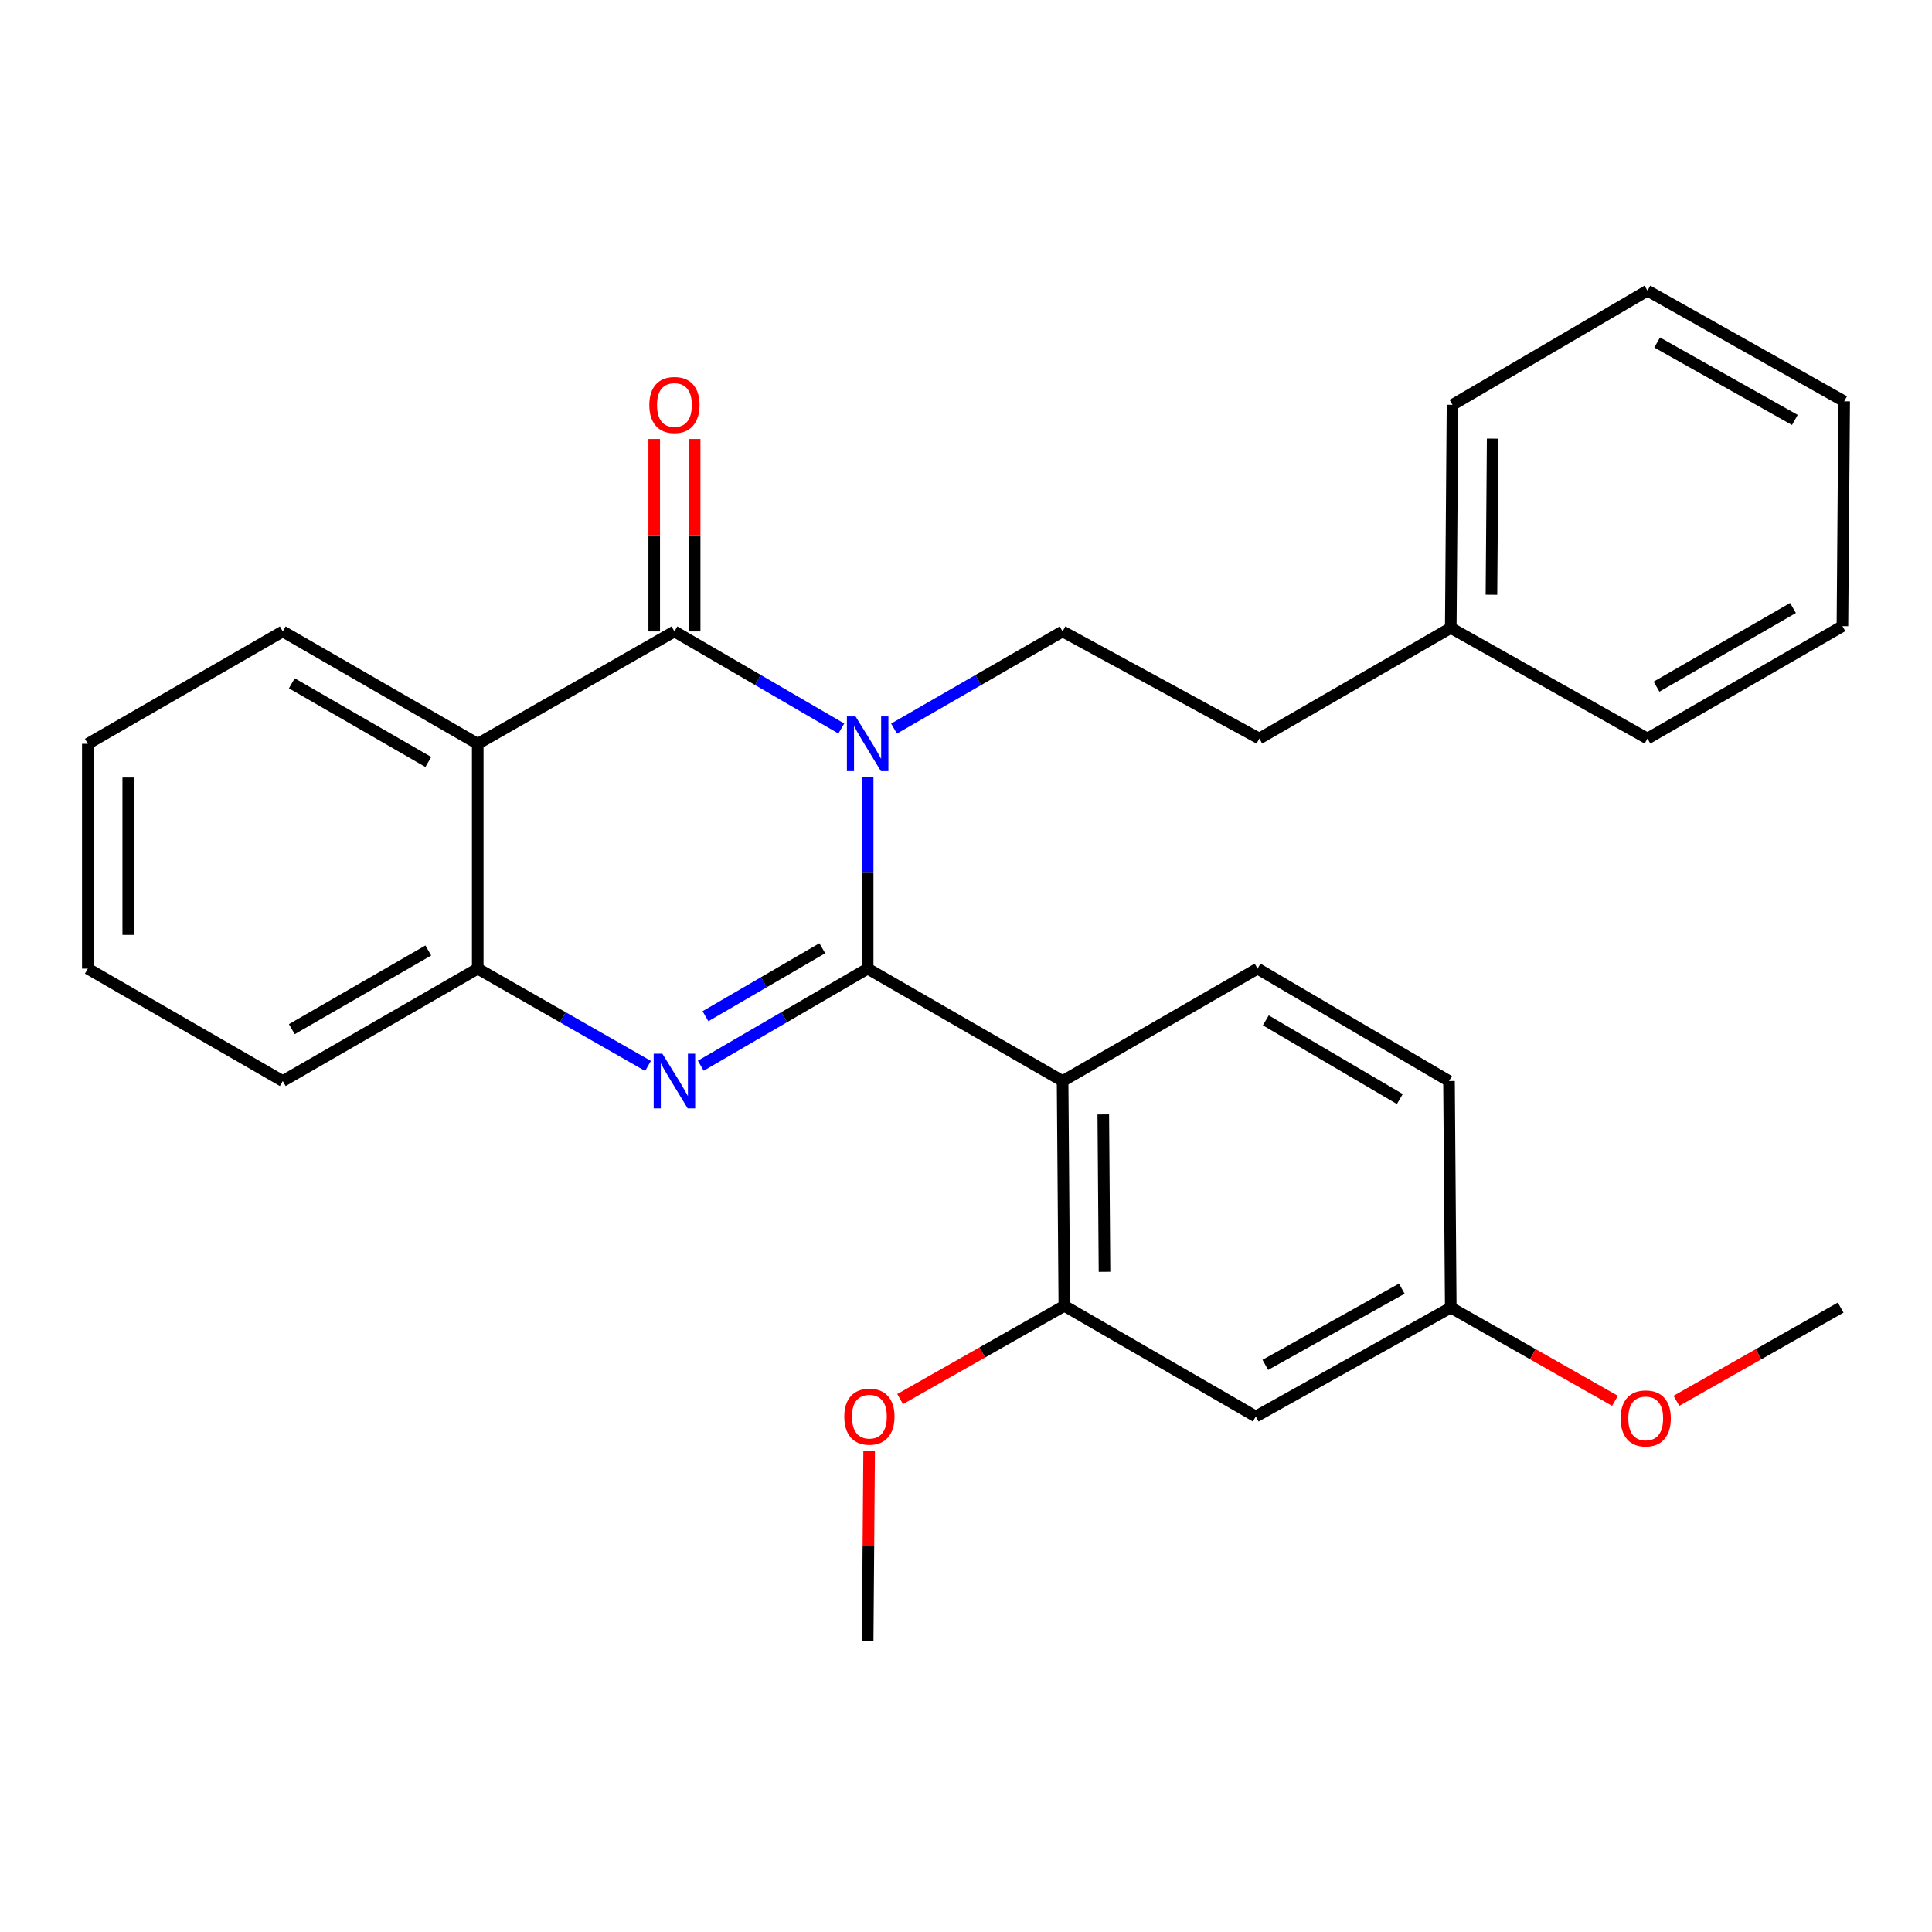 <?xml version='1.0' encoding='iso-8859-1'?>
<svg version='1.1' baseProfile='full'
              xmlns='http://www.w3.org/2000/svg'
                      xmlns:rdkit='http://www.rdkit.org/xml'
                      xmlns:xlink='http://www.w3.org/1999/xlink'
                  xml:space='preserve'
width='1000px' height='1000px' viewBox='0 0 1000 1000'>
<!-- END OF HEADER -->
<rect style='opacity:1.0;fill:#FFFFFF;stroke:none' width='1000' height='1000' x='0' y='0'> </rect>
<path class='bond-0' d='M 45.455,384.995 L 45.455,501.36' style='fill:none;fill-rule:evenodd;stroke:#000000;stroke-width:6px;stroke-linecap:butt;stroke-linejoin:miter;stroke-opacity:1' />
<path class='bond-0' d='M 66.379,402.45 L 66.379,483.905' style='fill:none;fill-rule:evenodd;stroke:#000000;stroke-width:6px;stroke-linecap:butt;stroke-linejoin:miter;stroke-opacity:1' />
<path class='bond-1' d='M 45.455,384.995 L 146.359,326.824' style='fill:none;fill-rule:evenodd;stroke:#000000;stroke-width:6px;stroke-linecap:butt;stroke-linejoin:miter;stroke-opacity:1' />
<path class='bond-2' d='M 45.455,501.36 L 146.359,559.543' style='fill:none;fill-rule:evenodd;stroke:#000000;stroke-width:6px;stroke-linecap:butt;stroke-linejoin:miter;stroke-opacity:1' />
<path class='bond-3' d='M 146.359,559.543 L 247.275,501.36' style='fill:none;fill-rule:evenodd;stroke:#000000;stroke-width:6px;stroke-linecap:butt;stroke-linejoin:miter;stroke-opacity:1' />
<path class='bond-3' d='M 151.045,532.688 L 221.686,491.96' style='fill:none;fill-rule:evenodd;stroke:#000000;stroke-width:6px;stroke-linecap:butt;stroke-linejoin:miter;stroke-opacity:1' />
<path class='bond-4' d='M 247.275,501.36 L 247.275,384.995' style='fill:none;fill-rule:evenodd;stroke:#000000;stroke-width:6px;stroke-linecap:butt;stroke-linejoin:miter;stroke-opacity:1' />
<path class='bond-5' d='M 247.275,501.36 L 291.344,526.545' style='fill:none;fill-rule:evenodd;stroke:#000000;stroke-width:6px;stroke-linecap:butt;stroke-linejoin:miter;stroke-opacity:1' />
<path class='bond-5' d='M 291.344,526.545 L 335.414,551.73' style='fill:none;fill-rule:evenodd;stroke:#0000FF;stroke-width:6px;stroke-linecap:butt;stroke-linejoin:miter;stroke-opacity:1' />
<path class='bond-6' d='M 247.275,384.995 L 146.359,326.824' style='fill:none;fill-rule:evenodd;stroke:#000000;stroke-width:6px;stroke-linecap:butt;stroke-linejoin:miter;stroke-opacity:1' />
<path class='bond-6' d='M 221.687,394.398 L 151.046,353.678' style='fill:none;fill-rule:evenodd;stroke:#000000;stroke-width:6px;stroke-linecap:butt;stroke-linejoin:miter;stroke-opacity:1' />
<path class='bond-7' d='M 247.275,384.995 L 349.085,326.824' style='fill:none;fill-rule:evenodd;stroke:#000000;stroke-width:6px;stroke-linecap:butt;stroke-linejoin:miter;stroke-opacity:1' />
<path class='bond-8' d='M 362.718,551.612 L 405.906,526.486' style='fill:none;fill-rule:evenodd;stroke:#0000FF;stroke-width:6px;stroke-linecap:butt;stroke-linejoin:miter;stroke-opacity:1' />
<path class='bond-8' d='M 405.906,526.486 L 449.095,501.36' style='fill:none;fill-rule:evenodd;stroke:#000000;stroke-width:6px;stroke-linecap:butt;stroke-linejoin:miter;stroke-opacity:1' />
<path class='bond-8' d='M 365.152,525.987 L 395.384,508.399' style='fill:none;fill-rule:evenodd;stroke:#0000FF;stroke-width:6px;stroke-linecap:butt;stroke-linejoin:miter;stroke-opacity:1' />
<path class='bond-8' d='M 395.384,508.399 L 425.616,490.811' style='fill:none;fill-rule:evenodd;stroke:#000000;stroke-width:6px;stroke-linecap:butt;stroke-linejoin:miter;stroke-opacity:1' />
<path class='bond-9' d='M 449.095,501.36 L 449.095,451.712' style='fill:none;fill-rule:evenodd;stroke:#000000;stroke-width:6px;stroke-linecap:butt;stroke-linejoin:miter;stroke-opacity:1' />
<path class='bond-9' d='M 449.095,451.712 L 449.095,402.064' style='fill:none;fill-rule:evenodd;stroke:#0000FF;stroke-width:6px;stroke-linecap:butt;stroke-linejoin:miter;stroke-opacity:1' />
<path class='bond-10' d='M 449.095,501.36 L 549.999,559.543' style='fill:none;fill-rule:evenodd;stroke:#000000;stroke-width:6px;stroke-linecap:butt;stroke-linejoin:miter;stroke-opacity:1' />
<path class='bond-11' d='M 435.462,377.065 L 392.274,351.945' style='fill:none;fill-rule:evenodd;stroke:#0000FF;stroke-width:6px;stroke-linecap:butt;stroke-linejoin:miter;stroke-opacity:1' />
<path class='bond-11' d='M 392.274,351.945 L 349.085,326.824' style='fill:none;fill-rule:evenodd;stroke:#000000;stroke-width:6px;stroke-linecap:butt;stroke-linejoin:miter;stroke-opacity:1' />
<path class='bond-12' d='M 462.746,377.125 L 506.373,351.974' style='fill:none;fill-rule:evenodd;stroke:#0000FF;stroke-width:6px;stroke-linecap:butt;stroke-linejoin:miter;stroke-opacity:1' />
<path class='bond-12' d='M 506.373,351.974 L 549.999,326.824' style='fill:none;fill-rule:evenodd;stroke:#000000;stroke-width:6px;stroke-linecap:butt;stroke-linejoin:miter;stroke-opacity:1' />
<path class='bond-13' d='M 359.548,326.824 L 359.548,277.028' style='fill:none;fill-rule:evenodd;stroke:#000000;stroke-width:6px;stroke-linecap:butt;stroke-linejoin:miter;stroke-opacity:1' />
<path class='bond-13' d='M 359.548,277.028 L 359.548,227.232' style='fill:none;fill-rule:evenodd;stroke:#FF0000;stroke-width:6px;stroke-linecap:butt;stroke-linejoin:miter;stroke-opacity:1' />
<path class='bond-13' d='M 338.623,326.824 L 338.623,277.028' style='fill:none;fill-rule:evenodd;stroke:#000000;stroke-width:6px;stroke-linecap:butt;stroke-linejoin:miter;stroke-opacity:1' />
<path class='bond-13' d='M 338.623,277.028 L 338.623,227.232' style='fill:none;fill-rule:evenodd;stroke:#FF0000;stroke-width:6px;stroke-linecap:butt;stroke-linejoin:miter;stroke-opacity:1' />
<path class='bond-14' d='M 550.905,675.908 L 549.999,559.543' style='fill:none;fill-rule:evenodd;stroke:#000000;stroke-width:6px;stroke-linecap:butt;stroke-linejoin:miter;stroke-opacity:1' />
<path class='bond-14' d='M 571.694,658.29 L 571.059,576.835' style='fill:none;fill-rule:evenodd;stroke:#000000;stroke-width:6px;stroke-linecap:butt;stroke-linejoin:miter;stroke-opacity:1' />
<path class='bond-15' d='M 550.905,675.908 L 649.996,733.184' style='fill:none;fill-rule:evenodd;stroke:#000000;stroke-width:6px;stroke-linecap:butt;stroke-linejoin:miter;stroke-opacity:1' />
<path class='bond-16' d='M 550.905,675.908 L 508.404,700.033' style='fill:none;fill-rule:evenodd;stroke:#000000;stroke-width:6px;stroke-linecap:butt;stroke-linejoin:miter;stroke-opacity:1' />
<path class='bond-16' d='M 508.404,700.033 L 465.902,724.158' style='fill:none;fill-rule:evenodd;stroke:#FF0000;stroke-width:6px;stroke-linecap:butt;stroke-linejoin:miter;stroke-opacity:1' />
<path class='bond-17' d='M 750.912,324.999 L 751.819,209.54' style='fill:none;fill-rule:evenodd;stroke:#000000;stroke-width:6px;stroke-linecap:butt;stroke-linejoin:miter;stroke-opacity:1' />
<path class='bond-17' d='M 771.972,307.844 L 772.607,227.023' style='fill:none;fill-rule:evenodd;stroke:#000000;stroke-width:6px;stroke-linecap:butt;stroke-linejoin:miter;stroke-opacity:1' />
<path class='bond-18' d='M 750.912,324.999 L 852.723,382.275' style='fill:none;fill-rule:evenodd;stroke:#000000;stroke-width:6px;stroke-linecap:butt;stroke-linejoin:miter;stroke-opacity:1' />
<path class='bond-19' d='M 750.912,324.999 L 651.821,382.275' style='fill:none;fill-rule:evenodd;stroke:#000000;stroke-width:6px;stroke-linecap:butt;stroke-linejoin:miter;stroke-opacity:1' />
<path class='bond-20' d='M 751.819,209.54 L 852.723,150.451' style='fill:none;fill-rule:evenodd;stroke:#000000;stroke-width:6px;stroke-linecap:butt;stroke-linejoin:miter;stroke-opacity:1' />
<path class='bond-21' d='M 852.723,382.275 L 953.639,324.092' style='fill:none;fill-rule:evenodd;stroke:#000000;stroke-width:6px;stroke-linecap:butt;stroke-linejoin:miter;stroke-opacity:1' />
<path class='bond-21' d='M 857.409,355.419 L 928.05,314.692' style='fill:none;fill-rule:evenodd;stroke:#000000;stroke-width:6px;stroke-linecap:butt;stroke-linejoin:miter;stroke-opacity:1' />
<path class='bond-22' d='M 651.821,382.275 L 549.999,326.824' style='fill:none;fill-rule:evenodd;stroke:#000000;stroke-width:6px;stroke-linecap:butt;stroke-linejoin:miter;stroke-opacity:1' />
<path class='bond-23' d='M 852.723,150.451 L 954.545,207.727' style='fill:none;fill-rule:evenodd;stroke:#000000;stroke-width:6px;stroke-linecap:butt;stroke-linejoin:miter;stroke-opacity:1' />
<path class='bond-23' d='M 857.738,177.28 L 929.013,217.373' style='fill:none;fill-rule:evenodd;stroke:#000000;stroke-width:6px;stroke-linecap:butt;stroke-linejoin:miter;stroke-opacity:1' />
<path class='bond-24' d='M 953.639,324.092 L 954.545,207.727' style='fill:none;fill-rule:evenodd;stroke:#000000;stroke-width:6px;stroke-linecap:butt;stroke-linejoin:miter;stroke-opacity:1' />
<path class='bond-25' d='M 549.999,559.543 L 650.915,501.36' style='fill:none;fill-rule:evenodd;stroke:#000000;stroke-width:6px;stroke-linecap:butt;stroke-linejoin:miter;stroke-opacity:1' />
<path class='bond-26' d='M 649.996,733.184 L 750.912,676.815' style='fill:none;fill-rule:evenodd;stroke:#000000;stroke-width:6px;stroke-linecap:butt;stroke-linejoin:miter;stroke-opacity:1' />
<path class='bond-26' d='M 654.929,706.46 L 725.57,667.002' style='fill:none;fill-rule:evenodd;stroke:#000000;stroke-width:6px;stroke-linecap:butt;stroke-linejoin:miter;stroke-opacity:1' />
<path class='bond-27' d='M 449.864,750.853 L 449.479,800.201' style='fill:none;fill-rule:evenodd;stroke:#FF0000;stroke-width:6px;stroke-linecap:butt;stroke-linejoin:miter;stroke-opacity:1' />
<path class='bond-27' d='M 449.479,800.201 L 449.095,849.549' style='fill:none;fill-rule:evenodd;stroke:#000000;stroke-width:6px;stroke-linecap:butt;stroke-linejoin:miter;stroke-opacity:1' />
<path class='bond-28' d='M 650.915,501.36 L 750.005,559.543' style='fill:none;fill-rule:evenodd;stroke:#000000;stroke-width:6px;stroke-linecap:butt;stroke-linejoin:miter;stroke-opacity:1' />
<path class='bond-28' d='M 655.183,528.132 L 724.547,568.86' style='fill:none;fill-rule:evenodd;stroke:#000000;stroke-width:6px;stroke-linecap:butt;stroke-linejoin:miter;stroke-opacity:1' />
<path class='bond-29' d='M 750.912,676.815 L 793.414,700.94' style='fill:none;fill-rule:evenodd;stroke:#000000;stroke-width:6px;stroke-linecap:butt;stroke-linejoin:miter;stroke-opacity:1' />
<path class='bond-29' d='M 793.414,700.94 L 835.915,725.065' style='fill:none;fill-rule:evenodd;stroke:#FF0000;stroke-width:6px;stroke-linecap:butt;stroke-linejoin:miter;stroke-opacity:1' />
<path class='bond-30' d='M 750.912,676.815 L 750.005,559.543' style='fill:none;fill-rule:evenodd;stroke:#000000;stroke-width:6px;stroke-linecap:butt;stroke-linejoin:miter;stroke-opacity:1' />
<path class='bond-31' d='M 867.717,725.066 L 910.225,700.94' style='fill:none;fill-rule:evenodd;stroke:#FF0000;stroke-width:6px;stroke-linecap:butt;stroke-linejoin:miter;stroke-opacity:1' />
<path class='bond-31' d='M 910.225,700.94 L 952.732,676.815' style='fill:none;fill-rule:evenodd;stroke:#000000;stroke-width:6px;stroke-linecap:butt;stroke-linejoin:miter;stroke-opacity:1' />
<path  class='atom-6' d='M 342.825 545.383
L 352.105 560.383
Q 353.025 561.863, 354.505 564.543
Q 355.985 567.223, 356.065 567.383
L 356.065 545.383
L 359.825 545.383
L 359.825 573.703
L 355.945 573.703
L 345.985 557.303
Q 344.825 555.383, 343.585 553.183
Q 342.385 550.983, 342.025 550.303
L 342.025 573.703
L 338.345 573.703
L 338.345 545.383
L 342.825 545.383
' fill='#0000FF'/>
<path  class='atom-8' d='M 442.835 370.835
L 452.115 385.835
Q 453.035 387.315, 454.515 389.995
Q 455.995 392.675, 456.075 392.835
L 456.075 370.835
L 459.835 370.835
L 459.835 399.155
L 455.955 399.155
L 445.995 382.755
Q 444.835 380.835, 443.595 378.635
Q 442.395 376.435, 442.035 375.755
L 442.035 399.155
L 438.355 399.155
L 438.355 370.835
L 442.835 370.835
' fill='#0000FF'/>
<path  class='atom-10' d='M 336.085 209.62
Q 336.085 202.82, 339.445 199.02
Q 342.805 195.22, 349.085 195.22
Q 355.365 195.22, 358.725 199.02
Q 362.085 202.82, 362.085 209.62
Q 362.085 216.5, 358.685 220.42
Q 355.285 224.3, 349.085 224.3
Q 342.845 224.3, 339.445 220.42
Q 336.085 216.54, 336.085 209.62
M 349.085 221.1
Q 353.405 221.1, 355.725 218.22
Q 358.085 215.3, 358.085 209.62
Q 358.085 204.06, 355.725 201.26
Q 353.405 198.42, 349.085 198.42
Q 344.765 198.42, 342.405 201.22
Q 340.085 204.02, 340.085 209.62
Q 340.085 215.34, 342.405 218.22
Q 344.765 221.1, 349.085 221.1
' fill='#FF0000'/>
<path  class='atom-22' d='M 437.001 733.264
Q 437.001 726.464, 440.361 722.664
Q 443.721 718.864, 450.001 718.864
Q 456.281 718.864, 459.641 722.664
Q 463.001 726.464, 463.001 733.264
Q 463.001 740.144, 459.601 744.064
Q 456.201 747.944, 450.001 747.944
Q 443.761 747.944, 440.361 744.064
Q 437.001 740.184, 437.001 733.264
M 450.001 744.744
Q 454.321 744.744, 456.641 741.864
Q 459.001 738.944, 459.001 733.264
Q 459.001 727.704, 456.641 724.904
Q 454.321 722.064, 450.001 722.064
Q 445.681 722.064, 443.321 724.864
Q 441.001 727.664, 441.001 733.264
Q 441.001 738.984, 443.321 741.864
Q 445.681 744.744, 450.001 744.744
' fill='#FF0000'/>
<path  class='atom-27' d='M 838.816 734.171
Q 838.816 727.371, 842.176 723.571
Q 845.536 719.771, 851.816 719.771
Q 858.096 719.771, 861.456 723.571
Q 864.816 727.371, 864.816 734.171
Q 864.816 741.051, 861.416 744.971
Q 858.016 748.851, 851.816 748.851
Q 845.576 748.851, 842.176 744.971
Q 838.816 741.091, 838.816 734.171
M 851.816 745.651
Q 856.136 745.651, 858.456 742.771
Q 860.816 739.851, 860.816 734.171
Q 860.816 728.611, 858.456 725.811
Q 856.136 722.971, 851.816 722.971
Q 847.496 722.971, 845.136 725.771
Q 842.816 728.571, 842.816 734.171
Q 842.816 739.891, 845.136 742.771
Q 847.496 745.651, 851.816 745.651
' fill='#FF0000'/>
</svg>
